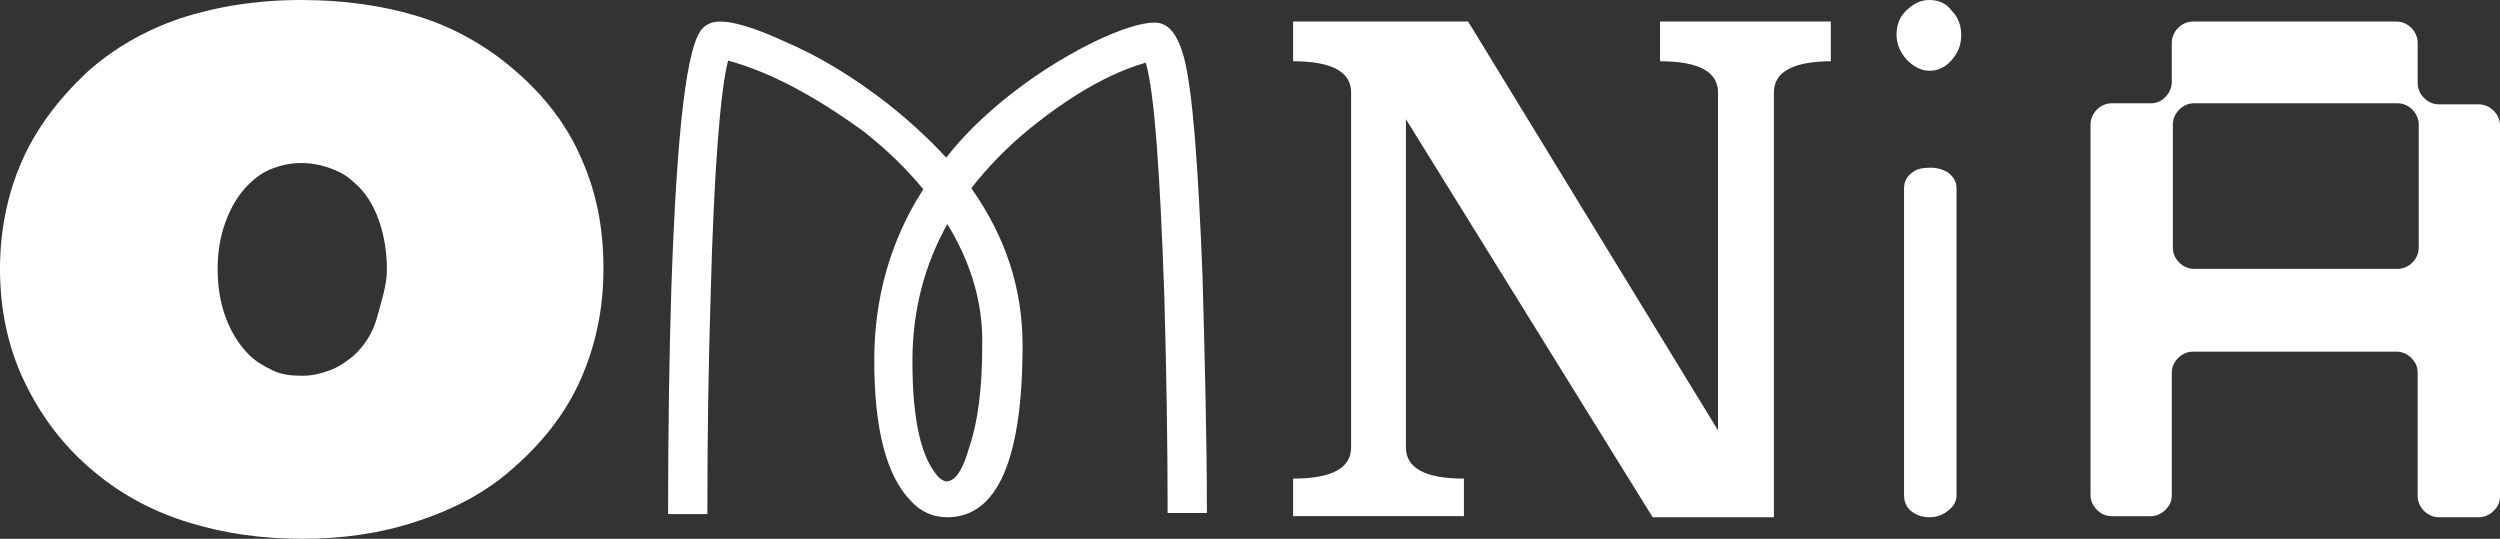 <svg width="116" height="25" viewBox="0 0 116 25" fill="none" xmlns="http://www.w3.org/2000/svg">
<rect x="0" y="0" width="116" height="25" fill="#333333" stroke="none"/>
<path d="M28 12.475C28 14.329 27.643 16.032 26.929 17.635C26.215 19.238 25.093 20.641 23.614 21.894C22.441 22.896 21.013 23.647 19.33 24.198C17.647 24.75 15.913 25 14.025 25C12.138 25 10.404 24.75 8.772 24.248C7.14 23.747 5.712 22.996 4.437 21.944C2.958 20.741 1.887 19.289 1.122 17.685C0.357 16.082 0 14.329 0 12.475C0 10.671 0.357 8.968 1.02 7.465C1.683 5.962 2.703 4.609 4.029 3.357C5.253 2.255 6.732 1.403 8.364 0.852C10.047 0.301 11.934 0 13.975 0C15.913 0 17.749 0.251 19.381 0.752C21.013 1.253 22.543 2.104 23.818 3.206C25.246 4.409 26.317 5.812 26.98 7.365C27.694 8.968 28 10.621 28 12.475ZM17.953 12.525C17.953 11.774 17.851 11.022 17.596 10.271C17.341 9.519 16.933 8.868 16.372 8.417C16.117 8.166 15.76 7.966 15.351 7.816C14.944 7.665 14.485 7.565 13.975 7.565C13.464 7.565 13.056 7.665 12.649 7.816C12.24 7.966 11.883 8.216 11.526 8.567C11.067 9.018 10.71 9.619 10.455 10.321C10.2 11.022 10.098 11.774 10.098 12.475C10.098 13.226 10.2 13.978 10.455 14.679C10.71 15.381 11.067 15.982 11.577 16.483C11.883 16.784 12.24 16.984 12.649 17.184C13.056 17.385 13.515 17.435 14.025 17.435C14.485 17.435 14.893 17.335 15.3 17.184C15.709 17.034 16.066 16.784 16.372 16.533C16.882 16.082 17.29 15.481 17.494 14.729C17.698 13.978 17.953 13.226 17.953 12.525Z" fill="white"/>
<path d="M54.178 23.804C54.178 20.721 54.127 17.394 54.026 13.772C53.824 7.998 53.571 4.328 53.166 2.909C51.445 3.398 49.623 4.474 47.751 5.991C46.739 6.823 45.828 7.753 45.069 8.732C46.688 11.032 47.447 13.43 47.447 16.023C47.447 21.308 46.283 24 43.956 24C43.298 24 42.741 23.755 42.285 23.266C41.121 22.091 40.565 19.889 40.565 16.709C40.565 13.821 41.324 11.13 42.842 8.781C42.032 7.802 41.121 6.921 40.059 6.089C37.832 4.474 35.757 3.349 33.783 2.811C33.429 4.181 33.126 7.851 32.974 13.723C32.873 16.904 32.822 20.183 32.822 23.56V23.853H31C31 20.085 31.051 16.562 31.152 13.332C31.405 6.04 31.86 2.028 32.619 1.294C32.822 1.098 33.075 1 33.429 1C34.036 1 35.049 1.294 36.415 1.93C38.034 2.615 39.603 3.594 41.071 4.719C42.134 5.551 43.044 6.383 43.905 7.313C44.664 6.334 45.575 5.453 46.587 4.621C47.852 3.594 49.219 2.713 50.686 1.979C52.002 1.343 52.964 1.049 53.571 1.049C54.229 1.049 54.634 1.587 54.937 2.664C55.342 4.23 55.595 7.655 55.798 12.843C55.899 16.611 56 20.281 56 23.804H54.178ZM43.956 10.396C42.893 12.304 42.336 14.409 42.336 16.757C42.336 19.498 42.741 21.26 43.551 22.14C43.652 22.238 43.804 22.336 43.905 22.336C44.31 22.336 44.664 21.847 44.968 20.77C45.373 19.596 45.575 18.03 45.575 16.072C45.626 14.115 45.069 12.206 43.956 10.396Z" fill="white"/>
<path d="M85 2.842C83.19 2.842 82.309 3.34 82.309 4.286V24H76.683L65.235 5.53V20.764C65.235 21.71 66.115 22.208 67.926 22.208V23.95H60V22.208C61.81 22.208 62.691 21.71 62.691 20.764V4.286C62.691 3.34 61.81 2.842 60 2.842V1H68.121L79.716 19.968V4.286C79.716 3.34 78.836 2.842 77.025 2.842V1H84.951V2.842H85Z" fill="white"/>
<path d="M88.478 2.779C88.174 2.425 88 2.072 88 1.617C88 1.162 88.13 0.808 88.435 0.505C88.739 0.202 89.087 0 89.522 0C89.957 0 90.304 0.152 90.565 0.505C90.87 0.808 91 1.213 91 1.617C91 2.072 90.87 2.425 90.565 2.779C90.261 3.133 89.913 3.284 89.522 3.284C89.13 3.284 88.783 3.082 88.478 2.779ZM88.348 22.989V8.741C88.348 8.438 88.478 8.185 88.696 8.034C88.913 7.832 89.217 7.781 89.565 7.781C89.913 7.781 90.217 7.882 90.435 8.034C90.652 8.236 90.783 8.438 90.783 8.741V22.989C90.783 23.242 90.652 23.495 90.391 23.697C90.13 23.899 89.87 24 89.522 24C89.174 24 88.913 23.899 88.652 23.697C88.435 23.495 88.348 23.242 88.348 22.989Z" fill="white"/>
<path d="M97.294 23.655C97.098 23.458 97 23.212 97 22.966V5.777C97 5.531 97.098 5.285 97.294 5.088C97.49 4.891 97.734 4.792 97.979 4.792H99.791C100.085 4.792 100.281 4.694 100.477 4.497C100.673 4.3 100.771 4.054 100.771 3.807V1.985C100.771 1.739 100.869 1.493 101.064 1.296C101.26 1.099 101.505 1 101.75 1H111.201C111.446 1 111.691 1.099 111.887 1.296C112.082 1.493 112.18 1.739 112.18 1.985V3.857C112.18 4.103 112.278 4.349 112.474 4.546C112.67 4.743 112.915 4.842 113.16 4.842H115.021C115.265 4.842 115.51 4.94 115.706 5.137C115.902 5.334 116 5.58 116 5.827V23.015C116 23.311 115.902 23.508 115.706 23.704C115.51 23.901 115.265 24 115.021 24H113.16C112.915 24 112.67 23.901 112.474 23.704C112.278 23.508 112.18 23.261 112.18 23.015V17.302C112.18 17.006 112.082 16.809 111.887 16.612C111.691 16.415 111.446 16.317 111.201 16.317H101.75C101.505 16.317 101.26 16.415 101.064 16.612C100.869 16.809 100.771 17.056 100.771 17.302V22.966C100.771 23.261 100.673 23.458 100.477 23.655C100.281 23.852 100.036 23.951 99.791 23.951H97.979C97.734 23.951 97.49 23.852 97.294 23.655ZM111.25 12.475C111.495 12.475 111.74 12.377 111.936 12.18C112.131 11.983 112.229 11.737 112.229 11.49V5.777C112.229 5.531 112.131 5.285 111.936 5.088C111.74 4.891 111.495 4.792 111.25 4.792H101.799C101.554 4.792 101.309 4.891 101.113 5.088C100.918 5.285 100.82 5.531 100.82 5.777V11.49C100.82 11.737 100.918 11.983 101.113 12.18C101.309 12.377 101.554 12.475 101.799 12.475H111.25Z" fill="white"/>
</svg>
